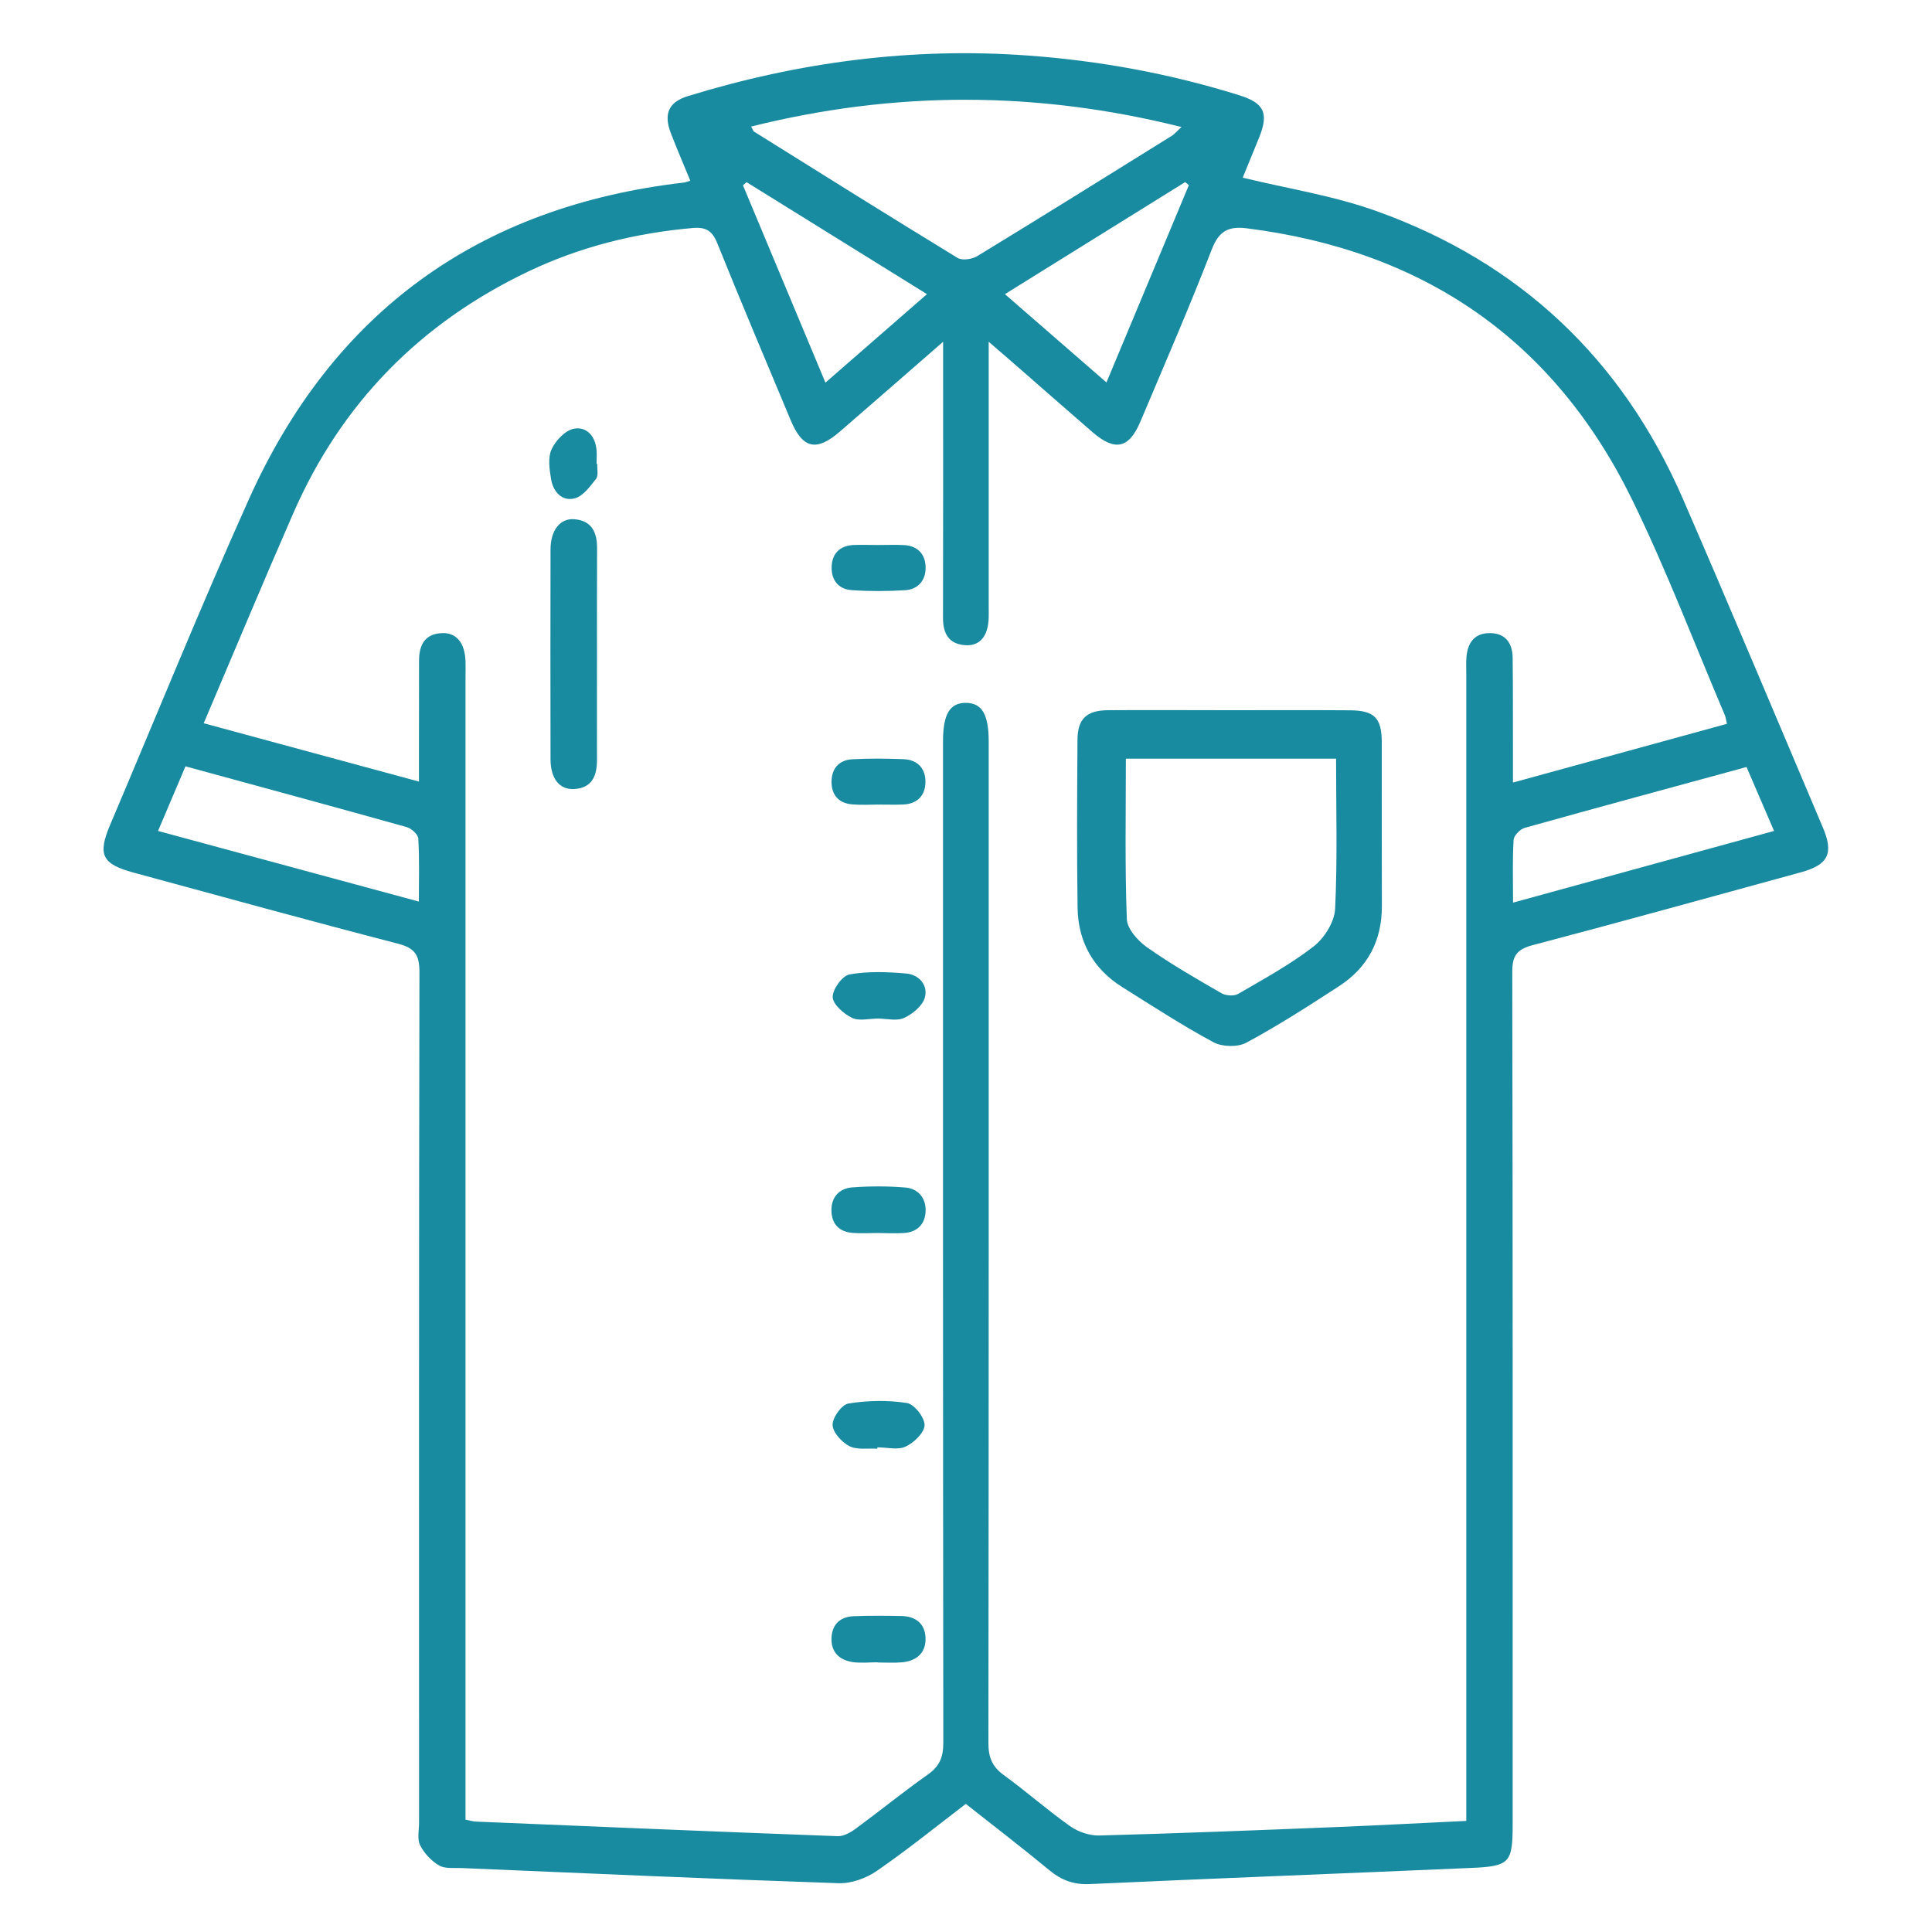 <?xml version="1.0" encoding="utf-8"?>
<!-- Generator: Adobe Illustrator 25.0.1, SVG Export Plug-In . SVG Version: 6.00 Build 0)  -->
<svg version="1.1" id="Layer_1" xmlns="http://www.w3.org/2000/svg" xmlns:xlink="http://www.w3.org/1999/xlink" x="0px" y="0px"
	 viewBox="0 0 200 200" style="enable-background:new 0 0 200 200;" xml:space="preserve">
<style type="text/css">
	.st0{display:none;}
	.st1{display:inline;fill:#198BA0;}
	.st2{display:none;fill:#FFFFFF;}
	.st3{display:inline;fill:#FFFFFF;}
	.st4{fill:#198BA0;}
</style>
<g class="st0">
	<path class="st1" d="M164.51,67.2c0,1.2,0,2.08,0,2.95c0,39.39,0,78.78,0,118.17c0,3.91-0.81,4.72-4.69,4.72
		c-39.92,0-79.84,0-119.76,0c-3.73,0-4.58-0.85-4.58-4.63c0-39.52,0-79.05,0-118.57c0-0.79,0-1.59,0-2.64c-0.85,0-1.57,0-2.28,0
		c-9.68,0-19.35,0-29.03,0C0.99,67.2,0,66.19,0,62.97c0-13.31,0-26.62,0-39.93c0-2.98,0.61-3.81,3.55-4.33
		c14.33-2.53,28.66-5.02,42.99-7.53c9.71-1.69,19.42-3.36,29.13-5.08c3.42-0.61,4.78,0.39,4.99,3.85
		c0.61,9.98,7.98,17.55,17.98,18.48c9.1,0.85,17.84-5.57,20.11-14.83c0.32-1.29,0.46-2.64,0.56-3.98c0.22-2.88,1.68-4.1,4.52-3.62
		c4.76,0.81,9.51,1.67,14.26,2.49c16.05,2.79,32.1,5.56,48.15,8.35c3.57,0.62,7.13,1.25,10.68,1.95c2.29,0.45,3.05,1.42,3.05,3.75
		c0.01,13.65,0.01,27.29,0,40.94c0,2.61-1.16,3.71-3.88,3.71c-9.88,0.01-19.76,0-29.64,0C165.89,67.2,165.3,67.2,164.51,67.2z
		 M125.61,12.94c-2.56,12.53-12.09,21.28-23.49,21.96c-6.1,0.36-11.75-1.02-16.78-4.51c-6.02-4.18-9.56-10.01-10.94-17.44
		c-10.87,1.81-21.61,3.6-32.31,5.38c0,56.19,0,112.2,0,168.16c38.71,0,77.25,0,115.89,0c0-56.06,0-112.02,0-168.16
		C147.21,16.54,136.47,14.75,125.61,12.94z M164.65,19.52c0,13.81,0,27.47,0,41.09c9.7,0,19.26,0,28.91,0
		c0-11.63,0.01-23.11-0.05-34.59c0-0.5-0.66-1.36-1.13-1.44C183.24,22.85,174.08,21.22,164.65,19.52z M35.41,19.5
		c-9.78,1.78-19.31,3.52-28.82,5.25c0,12.09,0,24,0,35.85c9.71,0,19.27,0,28.82,0C35.41,46.88,35.41,33.32,35.41,19.5z"/>
	<path class="st1" d="M106.49,71.53c1.25-2.08,2.29-3.88,3.41-5.63c1.66-2.61,4.38-2.69,5.97-0.07
		c6.36,10.51,12.68,21.04,18.96,31.6c1.63,2.74,0.19,5.24-2.97,5.24c-22.31,0.02-44.62,0.02-66.93,0c-3.16,0-4.6-2.5-2.97-5.24
		c8.94-14.98,17.92-29.95,26.92-44.9c1.7-2.82,4.46-2.74,6.21,0.13c3.42,5.62,6.78,11.28,10.16,16.92
		C105.58,70.15,105.95,70.69,106.49,71.53z M70.32,96.14c14.52,0,28.7,0,43.23,0c-7.25-12.08-14.35-23.92-21.62-36.03
		C84.64,72.28,77.55,84.09,70.32,96.14z M126.53,96.25c-4.64-7.73-9.04-15.06-13.61-22.66c-0.79,1.28-1.52,2.18-1.91,3.21
		c-0.26,0.68-0.35,1.72-0.01,2.31c3.13,5.4,6.36,10.74,9.61,16.07c0.29,0.48,0.95,0.96,1.49,1.02
		C123.42,96.35,124.76,96.25,126.53,96.25z"/>
	<path class="st1" d="M100.1,109.16c12.7,0,25.4-0.04,38.11,0.07c1.13,0.01,2.62,0.81,3.24,1.73c0.5,0.74,0.36,2.54-0.24,3.25
		c-0.67,0.81-2.16,1.32-3.3,1.33c-16.4,0.08-32.8,0.06-49.2,0.06c-8.67,0-17.34,0-26.01,0c-3.19,0-4.59-0.96-4.62-3.17
		c-0.03-2.28,1.4-3.27,4.72-3.27C75.23,109.16,87.66,109.16,100.1,109.16z"/>
	<path class="st1" d="M138.7,49.53c-0.01,6.21-5.03,11.21-11.26,11.21c-6.34,0-11.32-5-11.31-11.36
		c0.01-6.22,5.02-11.22,11.25-11.21C133.75,38.18,138.71,43.16,138.7,49.53z M132.25,49.4c-0.04-2.52-2.27-4.75-4.78-4.77
		c-2.59-0.02-4.9,2.3-4.87,4.89c0.03,2.51,2.25,4.73,4.78,4.77C129.96,54.32,132.28,51.99,132.25,49.4z"/>
	<path class="st1" d="M99.89,125.28c-7.39,0-14.79,0.02-22.18-0.01c-2.81-0.01-4.53-2.63-3.04-4.75c0.59-0.84,1.94-1.6,2.95-1.6
		c14.92-0.1,29.84-0.08,44.76-0.06c2.07,0,3.39,1.29,3.41,3.16c0.02,1.96-1.31,3.25-3.52,3.26
		C114.81,125.29,107.35,125.28,99.89,125.28z"/>
</g>
<path class="st2" d="M140.36,0.94c2.85,0.86,5.77,1.55,8.55,2.61c4.31,1.65,7.77,4.64,11.13,8.1c4.68-5.75,10.52-8.9,17.93-8.32
	c4.83,0.37,9.02,2.33,12.4,5.86c4.24,4.42,6.05,9.67,5.49,15.78c-0.56,6.16-3.98,10.66-8.03,14.16c1.33,3.78,2.97,7.11,3.64,10.62
	c1.85,9.58-1.28,17.67-8.38,24.25c-2,1.85-4.73,1.73-6.38-0.04c-1.67-1.79-1.62-4.38,0.32-6.37c2.5-2.56,4.61-5.31,5.5-8.85
	c1.1-4.4,0.67-8.59-1.69-12.79c-10.24,9.96-20.38,19.83-30.62,29.79c4.79,4.8,9.49,9.5,14.19,14.21c3.6,3.61,6.56,7.66,8.75,12.3
	c8.78,18.62,0.53,42.16-18,51.16c-15.76,7.65-33.08,4.79-45.67-7.6c-4.93-4.86-9.8-9.79-14.69-14.69c-0.45-0.45-0.92-0.87-1.47-1.4
	c-9.84,8.7-19.62,17.35-29.58,26.16c2.28,2.26,4.55,4.49,6.8,6.73c1.77,1.76,3.54,3.53,5.31,5.3c2.88,2.89,3.26,5.41,1.13,7.49
	c-2.11,2.05-4.59,1.63-7.49-1.27c-3.67-3.67-7.35-7.34-11.01-11.03c-0.45-0.45-0.79-1.02-1.27-1.64c-3.8,3.18-7.3,6.16-10.85,9.08
	c-10.43,8.61-20.88,17.19-31.33,25.79c-1.5,1.24-3.1,2.1-5.11,1.33c-1.62-0.63-2.87-1.82-2.8-3.54c0.06-1.37,0.55-2.94,1.37-4.02
	c8.99-11.84,18.07-23.61,27.14-35.39c2.07-2.69,4.17-5.34,6.34-8.11c-4.75-4.74-9.41-9.41-14.09-14.06
	c-4.49-4.46-7.4-9.72-8.57-15.98c-3.04-16.21,9.44-32.27,25.85-33.31c9.07-0.57,16.71,2.4,23.09,8.79c3.39,3.4,6.78,6.8,10.2,10.22
	c13.45-15.17,26.8-30.22,40.47-45.63c-1.48-1.36-3.13-2.67-4.55-4.2C99.03,35.8,105.83,9.45,127.33,2.39
	c1.87-0.61,3.81-0.97,5.72-1.45C135.49,0.94,137.93,0.94,140.36,0.94z M100.16,123.62c5.54,5.61,10.91,11.29,16.55,16.69
	c7.04,6.74,15.53,9.31,25.22,8.06c20.78-2.7,32.52-26.67,21.97-44.84c-2.56-4.4-6.26-7.76-9.77-11.3
	c-3.37-3.41-6.78-6.78-10.18-10.18C129.3,95.96,114.76,109.76,100.16,123.62z M93.78,117.21c6.19-5.75,12.43-11.37,18.47-17.2
	c23.61-22.81,47.16-45.68,70.73-68.54c0.69-0.67,1.34-1.38,1.94-2.13c2.93-3.72,2.82-9.53-0.22-13.17
	c-5.05-6.03-13.54-5.18-18.08,1.71c1.4,1.41,2.77,2.8,4.45,4.49c0.5-0.64,0.98-1.33,1.54-1.93c0.61-0.65,1.25-1.3,1.96-1.83
	c1.72-1.28,4.14-1.09,5.63,0.36c1.5,1.46,1.77,3.63,0.61,5.46c-0.41,0.64-0.92,1.23-1.45,1.78c-5.47,5.68-10.96,11.35-16.45,17
	c-0.58,0.59-1.21,1.17-1.91,1.59c-2.83,1.68-6.63-0.31-6.47-3.57c0.07-1.37,0.94-2.91,1.89-3.99c2.56-2.91,5.36-5.62,7.83-8.16
	c-1.48-1.52-2.79-2.86-4.17-4.28c-25.06,27.83-50.72,55.24-74.98,83.68C88.03,111.45,90.83,114.26,93.78,117.21z M72.71,109.16
	c-3.89-3.93-7.46-7.89-11.39-11.46c-8.26-7.48-18.76-7.61-26.95-0.6c-7.61,6.53-8.82,19.13-2.18,26.65
	c4.78,5.41,10.08,10.37,15.16,15.52c0.07,0.07,0.23,0.05,0.4,0.08C56.05,129.32,64.36,119.27,72.71,109.16z M154,18.29
	c-5.95-6.75-13.14-9.89-21.87-7.98c-8.67,1.9-14.38,7.38-16.51,16.07c-2.44,9.95,1.72,17.54,9.31,23.88
	C134.58,39.66,144.22,29.05,154,18.29z M39.36,164.07c0.19,0.19,0.39,0.38,0.58,0.56c15.71-13.7,31.41-27.4,46.8-40.82
	c-2.82-2.83-5.37-5.39-8.05-8.09C65.68,131.72,52.52,147.89,39.36,164.07z"/>
<g class="st0">
	<path class="st3" d="M1.3,95.95c4.48-7.09,8.93-14.19,13.45-21.26c2.35-3.68,4.9-7.24,7.2-10.95c3.19-5.17,7.76-7.81,13.78-8.23
		c8.78-0.61,17.56-1.28,26.33-2.03c0.86-0.07,1.85-0.77,2.44-1.46c11.27-13.12,24.01-24.54,39.04-33.21
		c13.82-7.98,28.78-12.79,44.47-15.5c11.32-1.95,22.72-2.54,34.19-2.23c4.02,0.11,7.76,0.99,10.92,3.66
		c3.6,3.04,5.44,6.97,5.61,11.62c1.05,27.65-3.42,54.16-16.91,78.66c-8.6,15.61-20.35,28.68-33.84,40.22
		c-1.04,0.89-1.58,1.74-1.68,3.19c-0.65,9.23-1.4,18.45-2.21,27.67c-0.42,4.71-2.79,8.38-6.68,10.97
		c-9.94,6.64-19.91,13.21-29.9,19.77c-1.1,0.72-2.36,1.18-3.55,1.76c-1.54,0-3.09,0-4.63,0c-0.2-0.13-0.38-0.32-0.6-0.39
		c-4.29-1.44-6.85-4.35-7.56-8.85c-0.75-4.75-1.49-9.51-2.24-14.26c-0.51-3.21-1.02-6.42-1.53-9.67c-0.46,0-0.72-0.04-0.96,0.01
		c-5.58,1.04-10.27-0.69-14.21-4.62c-11.06-11.03-22.09-22.1-33.15-33.13c-2.69-2.68-4.4-5.85-4.81-9.62
		c-0.19-1.76-0.03-3.56-0.03-5.52c-0.35-0.08-0.89-0.26-1.45-0.34c-6.98-1.07-13.95-2.15-20.93-3.17c-3.43-0.5-6.52-1.59-8.54-4.59
		c-0.8-1.19-1.35-2.56-2.01-3.85C1.3,99.03,1.3,97.49,1.3,95.95z M173.55,12.88c-0.01-0.18-0.02-0.37-0.02-0.55
		c-6.27,0.58-12.55,1-18.8,1.78c-13.85,1.72-27.24,5.34-39.65,11.77c-26.22,13.6-45.54,34.13-59.31,60.1
		c-0.58,1.09-0.09,1.59,0.57,2.25c18.43,18.41,36.85,36.82,55.23,55.27c0.96,0.96,1.6,0.99,2.77,0.4
		c12.06-6.16,22.87-14.05,32.63-23.4c12.12-11.61,22.36-24.61,29.16-40.12c5.19-11.85,8.39-24.23,9.96-37.03
		c1.08-8.81,1.63-17.67,0.93-26.56c-0.2-2.57-1.31-3.8-3.84-3.89C179.98,12.8,176.77,12.88,173.55,12.88z M100.88,149.9
		c-17.03-17.03-33.85-33.86-50.96-50.97c-1.3,5.34-2.58,10.68-3.89,16.01c-0.46,1.88,0.1,3.33,1.46,4.68
		c10.98,10.93,21.93,21.89,32.86,32.86c1.3,1.3,2.71,1.86,4.52,1.41c0.74-0.19,1.52-0.24,2.27-0.43
		C91.76,152.28,96.39,151.07,100.88,149.9z M134.09,145.86c-0.7,0.41-1.03,0.59-1.34,0.79c-10.17,6.6-20.94,11.94-32.57,15.46
		c-1.45,0.44-1.34,1.24-1.17,2.31c0.76,4.82,1.49,9.64,2.25,14.45c0.38,2.39,0.8,4.77,1.24,7.36c9.61-6.36,18.89-12.46,28.11-18.66
		c0.86-0.58,1.75-1.75,1.85-2.72C133.12,158.65,133.56,152.44,134.09,145.86z M13.66,97.44c7.65,1.21,15,2.34,22.34,3.54
		c1.4,0.23,1.59-0.65,1.88-1.58c3.45-11.24,8.58-21.69,14.94-31.56c0.37-0.57,0.72-1.15,1.25-2.02c-6.38,0.51-12.4,0.9-18.38,1.56
		c-1.22,0.13-2.63,1.06-3.41,2.04c-1.79,2.25-3.25,4.77-4.85,7.18C22.9,83.45,18.38,90.31,13.66,97.44z"/>
	<path class="st3" d="M1.3,191.26c1.09-1.4,2.06-2.92,3.3-4.17c11.33-11.39,22.67-22.77,34.11-34.05c1.14-1.12,2.88-1.94,4.47-2.23
		c2.35-0.43,4.23,0.82,5.34,2.96c1.14,2.2,0.88,4.35-0.58,6.33c-0.42,0.56-0.95,1.04-1.45,1.54
		c-11.18,11.18-22.34,22.37-33.55,33.51c-1.29,1.29-2.87,2.3-4.31,3.43c-1.03,0-2.06,0-3.09,0c-1.97-0.86-3.39-2.27-4.24-4.24
		C1.3,193.32,1.3,192.29,1.3,191.26z"/>
	<path class="st3" d="M1.3,156.92c1.17-1.57,2.18-3.29,3.54-4.68c5.52-5.65,11.15-11.19,16.72-16.79c1.72-1.73,3.72-2.53,6.11-1.86
		c4.14,1.15,5.74,6.3,2.74,9.41c-6.34,6.55-12.8,12.99-19.34,19.34c-2.9,2.81-7.42,1.72-9.16-1.95c-0.18-0.39-0.4-0.77-0.6-1.15
		C1.3,158.46,1.3,157.69,1.3,156.92z"/>
	<path class="st3" d="M40.67,198.6c-0.44-0.23-0.88-0.47-1.32-0.69c-3.52-1.75-4.53-6.25-1.79-9.07
		c6.36-6.53,12.83-12.97,19.34-19.36c2.1-2.07,5.59-1.93,7.73,0c2.23,2.02,2.56,5.39,0.71,7.84c-0.58,0.76-1.29,1.42-1.97,2.1
		c-5.17,5.18-10.31,10.4-15.56,15.51c-1.44,1.4-3.2,2.45-4.82,3.66C42.21,198.6,41.44,198.6,40.67,198.6z"/>
	<path class="st3" d="M107.71,63.14c0.07-16.07,13.13-28.99,29.19-28.89c15.9,0.11,28.82,13.23,28.75,29.19
		c-0.07,15.93-13.15,28.82-29.15,28.73C120.44,92.08,107.64,79.17,107.71,63.14z M119.35,63.11c-0.03,9.62,7.59,17.38,17.1,17.43
		c9.71,0.05,17.47-7.59,17.52-17.24c0.05-9.51-7.64-17.25-17.23-17.35C127.22,45.85,119.38,53.58,119.35,63.11z"/>
</g>
<g class="st0">
	<path class="st3" d="M2.11,17.47c1.57-3.45,4.3-4.77,8-4.52c2.03,0.14,4.08,0.02,6.12,0.03c4.91,0.01,7.14,2.12,7.35,6.98
		c0.01,0.25,0.06,0.49,0.1,0.85c21.83,0,43.61,0,65.53,0c0.05-0.47,0.12-0.95,0.13-1.43c0.12-3.82,2.54-6.28,6.4-6.38
		c2.29-0.06,4.59-0.01,6.89-0.01c5.99,0,7.82,1.7,8.28,7.81c21.82,0,43.65,0,65.47,0c1.06-6.77,2.29-7.81,9.21-7.81
		c1.98,0,3.96-0.03,5.93,0.01c4.03,0.09,6.51,2.63,6.52,6.64c0.01,2.87,0.02,5.74,0,8.61c-0.03,3.6-2.41,6.19-6.03,6.34
		c-3.12,0.13-6.25,0.13-9.37,0c-3.61-0.14-5.92-2.66-6.05-6.32c-0.02-0.44-0.05-0.88-0.08-1.45c-16.39,0-32.72,0-49.39,0
		c0.79,0.44,1.31,0.74,1.85,1.02c18.7,10.1,29.95,25.62,33.76,46.51c0.37,2,0.48,4.05,0.63,6.08c0.08,1,0.43,1.51,1.44,1.92
		c5.27,2.16,8.1,7.3,7.17,12.77c-0.89,5.22-5.49,9.19-11,9.49c-5.14,0.28-10.15-3.48-11.49-8.61c-1.38-5.29,0.99-10.89,5.96-13.14
		c1.93-0.87,2.29-1.91,2.07-3.73c-2.34-19.73-11.94-34.77-29.06-44.91c-5.39-3.2-11.23-5.28-17.41-6.42
		c-0.93,5.32-2.77,6.83-8.18,6.83c-1.79,0-3.57,0-5.36,0c-5.56,0-7.3-1.4-8.35-6.84c-8.32,1.58-15.97,4.77-22.7,9.87
		c-3.34,2.52-6.29,5.56-9.37,8.41c-1.44,1.32-2.81,1.59-4.1,0.61c-1.24-0.95-1.46-2.21-0.89-3.58c0.21-0.51,0.65-0.94,1.03-1.36
		c5.37-5.92,11.64-10.66,18.78-14.24c0.23-0.11,0.46-0.22,0.67-0.35c0.09-0.06,0.13-0.18,0.25-0.38c-16.36,0-32.64,0-49.07,0
		c-0.06,0.49-0.14,0.97-0.16,1.46c-0.16,3.85-2.55,6.28-6.4,6.39c-2.36,0.06-4.73-0.11-7.08,0.04c-3.71,0.23-6.42-1.11-7.99-4.55
		C2.11,25.89,2.11,21.68,2.11,17.47z M160.51,98.67c3.19,0.03,5.76-2.45,5.79-5.6c0.03-3.13-2.53-5.68-5.71-5.67
		c-3.11,0-5.61,2.41-5.72,5.5C154.77,95.99,157.35,98.64,160.51,98.67z M17.69,28.58c0-3.32,0-6.4,0-9.52c-3.31,0-6.5,0-9.7,0
		c0,3.25,0,6.33,0,9.52C11.27,28.58,14.42,28.58,17.69,28.58z M104.94,28.58c0-3.31,0-6.39,0-9.52c-3.32,0-6.52,0-9.73,0
		c0,3.25,0,6.33,0,9.52C98.49,28.58,101.64,28.58,104.94,28.58z M192.22,19.08c-3.4,0-6.59,0-9.74,0c0,3.26,0,6.35,0,9.43
		c3.32,0,6.51,0,9.74,0C192.22,25.29,192.22,22.25,192.22,19.08z"/>
	<path class="st3" d="M78.22,161.48c0.25,6.35,0.49,12.52,0.72,18.7c0.04,1.08,0.09,2.17,0.05,3.25c-0.06,1.73-1.25,3-2.81,3.06
		c-1.55,0.06-2.86-1.11-2.94-2.89c-0.28-5.86-0.47-11.72-0.69-17.58c-0.02-0.64-0.09-1.28-0.01-1.91c0.25-2.04-0.4-3.29-2.37-4.33
		c-3.05-1.61-4.35-4.57-4.41-7.97c-0.08-4.46-0.07-8.93,0-13.39c0.06-3.87,1.86-6.79,5.4-8.81c-4.2-4.8-8.28-9.51-12.41-14.17
		c-2.43-2.74-3.63-5.92-3-9.5c0.36-2,1.09-4.13,2.27-5.75C69.23,84.86,80.54,69.6,91.89,54.37c4.22-5.67,11.71-5.65,15.98-0.02
		c4.05,5.33,7.99,10.74,11.96,16.13c1.32,1.79,1.22,3.47-0.17,4.57c-1.44,1.13-3.16,0.71-4.56-1.15c-1.83-2.44-3.63-4.9-5.67-7.67
		c-0.08,0.83-0.17,1.29-0.17,1.76c-0.01,5.99-0.05,11.99,0.04,17.98c0.01,0.88,0.49,1.95,1.1,2.6c4.74,5.02,5.57,12.35,1.93,18.16
		c-3.61,5.77-10.77,8.31-17.19,6.1c-6.47-2.24-10.6-8.54-9.93-15.31c0.37-3.68,1.93-6.81,4.62-9.4c0.49-0.47,1-1.23,1.01-1.85
		c0.07-6.57,0.04-13.14,0.03-19.71c0-0.16-0.09-0.32-0.22-0.74c-2.24,3.01-4.35,5.85-6.46,8.7c-6.94,9.37-13.89,18.75-20.83,28.12
		c-2.82,3.81-2.71,6.14,0.4,9.68c4.46,5.08,8.87,10.2,13.4,15.21c0.62,0.68,1.8,1.21,2.73,1.21c13.33,0.08,26.66,0.08,39.99,0
		c0.92-0.01,2.1-0.55,2.72-1.24c4.74-5.26,9.39-10.6,14.03-15.94c2.27-2.61,2.36-5.32,0.26-8.18c-4.48-6.12-9.03-12.19-13.48-18.33
		c-0.56-0.77-1.14-1.96-0.92-2.73c0.27-0.93,1.29-2.14,2.14-2.28c0.95-0.16,2.43,0.46,3.07,1.24c2.54,3.1,4.85,6.4,7.24,9.62
		c2.13,2.87,4.25,5.73,6.37,8.61c4.09,5.54,3.86,11.12-0.69,16.34c-3.56,4.09-7.14,8.15-10.71,12.23c-0.41,0.47-0.79,0.96-1.29,1.57
		c4.51,2.44,5.57,6.41,5.4,11.04c-0.12,3.38-0.05,6.76-0.02,10.14c0.04,4.24-1.55,7.5-5.36,9.64c-0.57,0.32-0.95,1.41-0.98,2.16
		c-0.3,6.82-0.45,13.64-0.79,20.45c-0.05,1-0.64,2.3-1.41,2.88c-1.93,1.43-4.38-0.18-4.32-2.8c0.13-5.55,0.38-11.09,0.55-16.63
		c0.05-1.64,0.01-3.29,0.01-5.06C107.34,161.48,92.91,161.48,78.22,161.48z M100,134.56c-8.04,0-16.07-0.01-24.11,0.01
		c-2.88,0.01-4.2,1.34-4.21,4.22c-0.02,4.21-0.03,8.42,0,12.63c0.02,2.76,1.34,4.17,4.07,4.18c16.07,0.03,32.15,0.03,48.22,0
		c2.76,0,4.1-1.4,4.12-4.14c0.03-4.15,0.02-8.29,0-12.44c-0.01-3.22-1.27-4.45-4.56-4.45C115.69,134.56,107.85,134.56,100,134.56z
		 M96.66,73.7c0,4.66-0.06,9.31,0.03,13.97c0.04,1.85-0.59,3.06-2.09,4.16c-4.26,3.1-4.81,9.05-1.34,12.98
		c3.43,3.89,9.51,3.98,13.08,0.2c3.58-3.8,3.21-9.78-0.96-13.02c-1.43-1.11-1.92-2.34-1.91-4.07c0.05-9.5,0.03-19.01,0.02-28.51
		c0-1.92-1.57-3.36-3.59-3.35c-2.13,0.01-3.23,1.12-3.24,3.29C96.66,64.14,96.66,68.92,96.66,73.7z"/>
	<path class="st3" d="M28.08,91.97c0.12-3.73,2.3-7.35,6.7-9.33c1.56-0.7,2.05-1.53,2.14-3.08c0.49-8.71,2.97-16.87,6.93-24.61
		c0.2-0.4,0.42-0.79,0.64-1.17c1.18-2.09,2.69-2.73,4.32-1.82c1.63,0.91,1.95,2.5,0.78,4.63c-3.78,6.9-5.95,14.29-6.86,22.09
		c-0.22,1.91-0.12,3.23,2.13,4.25c5.16,2.34,7.44,8.38,5.65,13.73c-1.79,5.38-7.14,8.62-12.74,7.73
		C32.12,103.48,28.11,98.8,28.08,91.97z M39.51,98.67c3.19,0.02,5.78-2.51,5.78-5.64c0-3.05-2.5-5.58-5.59-5.63
		c-3.19-0.06-5.79,2.41-5.84,5.54C33.81,96.07,36.35,98.65,39.51,98.67z"/>
	<path class="st3" d="M99.98,168.19c1.53,0,3.07-0.12,4.59,0.02c3.97,0.36,6.88,3.54,6.96,7.54c0.05,2.49,0.04,4.97,0,7.46
		c-0.03,1.98-1.3,3.32-2.98,3.27c-1.65-0.06-2.74-1.29-2.78-3.24c-0.04-2.17,0.01-4.34-0.02-6.51c-0.03-2.14-0.64-2.76-2.71-2.78
		c-2.1-0.02-4.21-0.02-6.31,0c-2.06,0.02-2.68,0.64-2.7,2.78c-0.03,2.1,0.02,4.21-0.02,6.31c-0.03,2.1-1.09,3.37-2.79,3.43
		c-1.74,0.06-2.96-1.33-2.98-3.46c-0.02-2.36-0.03-4.72,0-7.08c0.05-4.22,2.97-7.41,7.15-7.76c1.52-0.13,3.06-0.02,4.59-0.02
		C99.98,168.18,99.98,168.19,99.98,168.19z"/>
</g>
<path class="st4" d="M99.98,186.74c-3.12,2.38-6.08,4.78-9.22,6.94c-1.1,0.76-2.63,1.31-3.94,1.27
	c-13.02-0.44-26.04-1.02-39.05-1.57c-0.79-0.03-1.71,0.09-2.32-0.27c-0.8-0.47-1.54-1.26-1.96-2.09c-0.32-0.64-0.11-1.55-0.11-2.34
	c0-29.36-0.02-58.71,0.04-88.07c0-1.77-0.49-2.47-2.22-2.92c-9.15-2.37-18.26-4.88-27.38-7.36c-3.27-0.89-3.73-1.85-2.42-4.94
	c4.77-11.24,9.36-22.56,14.36-33.7c8.73-19.44,23.85-30.33,45.02-32.79c0.18-0.02,0.35-0.1,0.68-0.19c-0.69-1.68-1.39-3.3-2.02-4.94
	c-0.76-1.99-0.22-3.21,1.77-3.82c11.48-3.53,23.2-5.08,35.22-4.2c7.44,0.54,14.71,1.88,21.83,4.1c2.61,0.81,3.11,1.86,2.08,4.4
	c-0.54,1.34-1.1,2.67-1.64,4.01c-0.05,0.12-0.04,0.25-0.02,0.14c4.64,1.13,9.39,1.86,13.83,3.46c14.81,5.3,25.41,15.31,31.69,29.75
	c4.92,11.32,9.69,22.71,14.51,34.07c1.13,2.67,0.56,3.84-2.28,4.62c-9.24,2.53-18.47,5.09-27.73,7.53
	c-1.59,0.42-2.15,1.02-2.15,2.74c0.06,29.42,0.04,58.84,0.04,88.26c0,4.02-0.29,4.37-4.35,4.54c-13.15,0.57-26.3,1.07-39.45,1.67
	c-1.64,0.07-2.9-0.4-4.13-1.41C105.84,191.3,102.93,189.06,99.98,186.74z M21.09,74.87c7.46,2.02,14.76,4,22.28,6.04
	c0-1.04,0-1.76,0-2.48c0-3.36,0-6.71,0.01-10.07c0.01-1.57,0.58-2.73,2.33-2.82c1.52-0.08,2.41,0.99,2.48,2.9
	c0.02,0.53,0,1.05,0,1.58c0,38.64,0,77.27,0,115.91c0,0.82,0,1.64,0,2.44c0.55,0.11,0.8,0.19,1.06,0.2
	c12.49,0.52,24.98,1.05,37.47,1.51c0.63,0.02,1.36-0.4,1.91-0.81c2.49-1.83,4.89-3.79,7.42-5.57c1.22-0.86,1.6-1.81,1.6-3.28
	c-0.04-34.56-0.03-69.11-0.03-103.67c0-2.81,0.7-4,2.37-3.99c1.66,0.01,2.36,1.19,2.36,4.01c0,34.56,0.01,69.11-0.03,103.67
	c0,1.46,0.38,2.43,1.57,3.3c2.34,1.7,4.52,3.63,6.88,5.3c0.83,0.59,2,0.99,3.01,0.97c8.16-0.22,16.31-0.54,24.46-0.87
	c4.46-0.18,8.92-0.42,13.55-0.64c0-1.03,0-1.87,0-2.72c0-38.64,0-77.27,0-115.91c0-0.59-0.03-1.19,0.01-1.78
	c0.11-1.5,0.79-2.55,2.41-2.55c1.63-0.01,2.36,1.03,2.38,2.55c0.04,3.36,0.02,6.71,0.03,10.07c0,0.88,0,1.77,0,2.85
	c7.61-2.09,14.87-4.08,22.15-6.08c-0.09-0.4-0.12-0.67-0.22-0.91c-3.16-7.43-6.03-15-9.57-22.25c-8.1-16.59-21.59-25.82-39.88-28.13
	c-1.89-0.24-2.9,0.23-3.65,2.16c-2.32,6-4.89,11.9-7.39,17.83c-1.18,2.8-2.63,3.12-4.96,1.11c-2.34-2.02-4.66-4.07-6.99-6.1
	c-1.15-1.01-2.31-2.01-3.76-3.26c0,1.14,0,1.79,0,2.45c0,8.29,0,16.59,0,24.88c0,0.39,0.01,0.79,0,1.18c-0.04,1.93-0.88,3-2.41,2.9
	c-1.71-0.11-2.32-1.18-2.32-2.81c0.02-8.69,0.01-17.38,0.01-26.06c0-0.69,0-1.39,0-2.54c-3.79,3.3-7.24,6.32-10.7,9.31
	c-2.42,2.09-3.84,1.76-5.07-1.17c-2.56-6.12-5.14-12.22-7.62-18.37c-0.51-1.25-1.16-1.66-2.49-1.55c-5.95,0.52-11.66,1.93-17.05,4.5
	c-11.19,5.33-19.37,13.65-24.34,25.03C27.23,60.28,24.23,67.49,21.09,74.87z M77.76,13.1c0.17,0.3,0.2,0.46,0.29,0.52
	C85.06,18,92.07,22.39,99.13,26.7c0.48,0.29,1.5,0.14,2.04-0.19c6.73-4.1,13.41-8.27,20.1-12.43c0.34-0.21,0.61-0.55,1.04-0.93
	C107.35,9.4,92.62,9.39,77.76,13.1z M43.36,93.33c0-2.37,0.07-4.45-0.06-6.53c-0.03-0.43-0.71-1.04-1.2-1.18
	c-7.58-2.12-15.17-4.18-22.9-6.29c-0.94,2.22-1.85,4.36-2.84,6.69C25.4,88.47,34.24,90.86,43.36,93.33z M156.63,93.44
	c9.22-2.53,18.03-4.95,27.02-7.42c-1.01-2.34-1.93-4.47-2.85-6.62c-7.8,2.13-15.39,4.18-22.96,6.3c-0.48,0.13-1.12,0.79-1.15,1.24
	C156.56,88.97,156.63,91,156.63,93.44z M95.96,30.45c-6.38-3.96-12.52-7.78-18.67-11.59c-0.13,0.11-0.25,0.21-0.38,0.32
	c2.82,6.75,5.65,13.5,8.54,20.43C89.03,36.48,92.35,33.59,95.96,30.45z M123.07,19.17c-0.13-0.11-0.25-0.21-0.38-0.32
	c-6.16,3.83-12.32,7.66-18.66,11.6c3.64,3.16,6.99,6.08,10.51,9.14C117.45,32.64,120.26,25.91,123.07,19.17z"/>
<path class="st4" d="M127.34,73.52c4.14,0,8.29-0.02,12.43,0.01c2.51,0.02,3.27,0.8,3.27,3.32c0.01,5.65-0.01,11.31,0.01,16.96
	c0.01,3.58-1.48,6.37-4.45,8.29c-3.14,2.04-6.29,4.07-9.58,5.84c-0.89,0.48-2.5,0.44-3.41-0.05c-3.23-1.74-6.32-3.75-9.44-5.71
	c-3.01-1.89-4.57-4.7-4.62-8.22c-0.08-5.79-0.05-11.57-0.01-17.36c0.01-2.18,0.93-3.07,3.18-3.08
	C118.93,73.49,123.13,73.52,127.34,73.52z M138.31,78.54c-7.38,0-14.52,0-21.76,0c0,5.61-0.11,11.12,0.1,16.61
	c0.04,1.01,1.14,2.24,2.07,2.9c2.47,1.74,5.09,3.25,7.71,4.76c0.45,0.26,1.29,0.33,1.72,0.09c2.67-1.55,5.4-3.04,7.83-4.92
	c1.11-0.86,2.16-2.53,2.23-3.88C138.46,88.99,138.31,83.86,138.31,78.54z"/>
<path class="st4" d="M61.8,67.81c0,3.62-0.01,7.23,0,10.85c0,1.63-0.49,2.9-2.34,3.02c-1.54,0.1-2.47-1.07-2.47-3.1
	c-0.02-7.23-0.01-14.46,0-21.69c0-1.98,0.98-3.26,2.46-3.14c1.81,0.14,2.37,1.37,2.36,3.02C61.79,60.45,61.8,64.13,61.8,67.81z"/>
<path class="st4" d="M90.82,149.97c-0.98-0.06-2.1,0.14-2.9-0.27c-0.79-0.41-1.72-1.43-1.73-2.2c-0.01-0.77,0.95-2.1,1.65-2.21
	c1.98-0.32,4.07-0.36,6.05-0.05c0.76,0.12,1.84,1.51,1.82,2.29c-0.02,0.79-1.1,1.82-1.96,2.22c-0.8,0.38-1.93,0.08-2.91,0.08
	C90.82,149.88,90.82,149.93,90.82,149.97z"/>
<path class="st4" d="M90.9,105.44c-0.92,0-1.98,0.29-2.72-0.08c-0.85-0.42-1.96-1.39-1.98-2.15c-0.02-0.8,1-2.21,1.75-2.34
	c1.91-0.34,3.93-0.26,5.88-0.09c1.32,0.12,2.26,1.22,1.91,2.48c-0.23,0.85-1.25,1.7-2.12,2.1C92.87,105.73,91.82,105.45,90.9,105.44
	C90.9,105.45,90.9,105.45,90.9,105.44z"/>
<path class="st4" d="M90.82,127.64c-0.85,0-1.71,0.06-2.56-0.01c-1.39-0.11-2.17-0.93-2.19-2.31c-0.02-1.4,0.81-2.29,2.13-2.4
	c1.83-0.14,3.68-0.14,5.51,0.01c1.33,0.11,2.15,1.08,2.11,2.43c-0.04,1.34-0.85,2.19-2.24,2.28
	C92.66,127.7,91.74,127.65,90.82,127.64C90.82,127.65,90.82,127.65,90.82,127.64z"/>
<path class="st4" d="M90.84,172.08c-0.85,0-1.72,0.1-2.56-0.02c-1.4-0.21-2.28-1.04-2.2-2.54c0.07-1.4,0.93-2.16,2.3-2.21
	c1.64-0.07,3.28-0.05,4.93-0.02c1.45,0.02,2.44,0.77,2.5,2.23c0.07,1.56-0.9,2.41-2.41,2.56c-0.85,0.08-1.71,0.02-2.56,0.02
	C90.84,172.09,90.84,172.08,90.84,172.08z"/>
<path class="st4" d="M90.86,56.42c0.92,0,1.84-0.04,2.76,0.01c1.41,0.09,2.18,0.97,2.2,2.3c0.02,1.33-0.76,2.29-2.14,2.37
	c-1.83,0.11-3.68,0.12-5.51-0.01c-1.36-0.09-2.12-1.03-2.08-2.4c0.04-1.37,0.82-2.18,2.22-2.27C89.15,56.38,90.01,56.42,90.86,56.42
	z"/>
<path class="st4" d="M90.99,83.29c-0.92,0-1.84,0.06-2.76-0.02c-1.4-0.11-2.15-0.97-2.15-2.33c0-1.37,0.77-2.27,2.15-2.34
	c1.77-0.1,3.55-0.08,5.31-0.01c1.49,0.06,2.31,1.02,2.26,2.44c-0.04,1.32-0.84,2.18-2.26,2.25C92.7,83.32,91.84,83.29,90.99,83.29z"
	/>
<path class="st4" d="M61.83,48.03c-0.03,0.52,0.14,1.2-0.13,1.54c-0.62,0.79-1.34,1.8-2.21,2.02c-1.31,0.34-2.22-0.68-2.44-1.97
	c-0.17-1.02-0.35-2.23,0.04-3.09c0.41-0.91,1.42-1.98,2.32-2.15c1.34-0.25,2.25,0.8,2.35,2.28c0.03,0.46,0,0.91,0,1.37
	C61.79,48.02,61.81,48.02,61.83,48.03z"/>
</svg>
